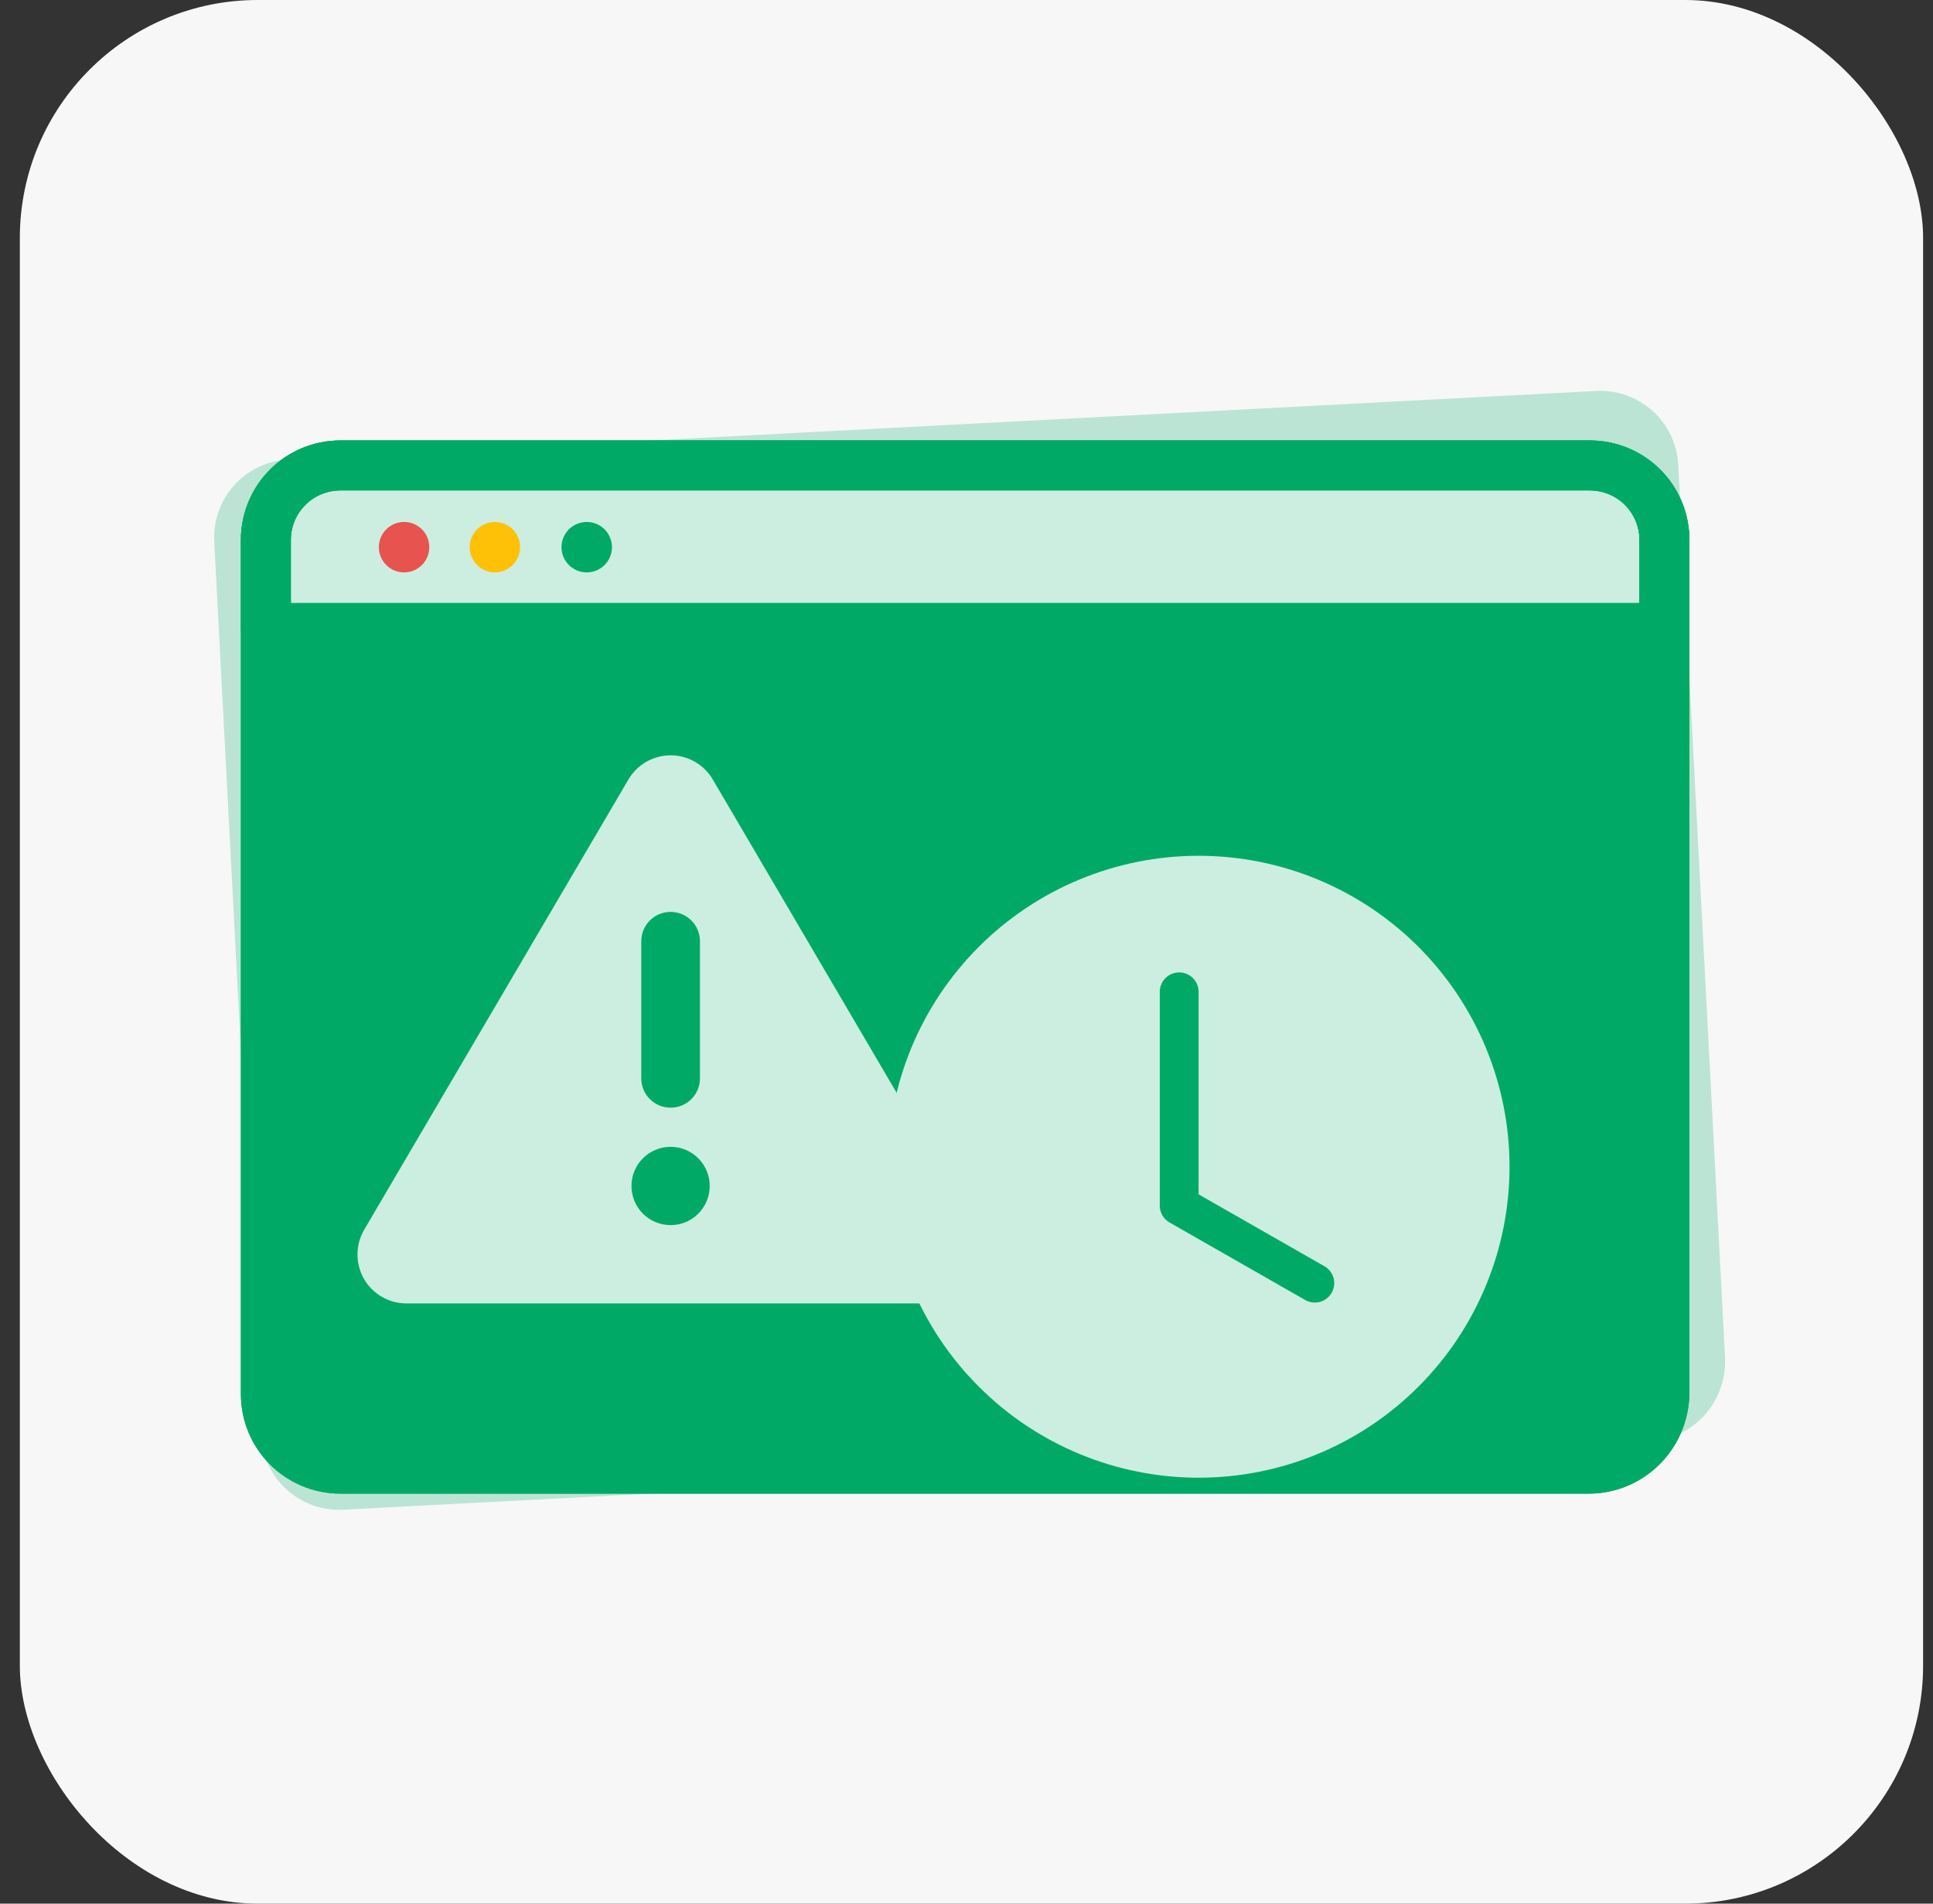 <svg width="65" height="64" viewBox="0 0 65 64" fill="none" xmlns="http://www.w3.org/2000/svg">
<rect x="0" y="0" width="65" height="64" fill="#333333" stroke="none"/>
<rect x="0.667" width="64" height="64" rx="8" fill="#F7F7F7"/>
<path d="M55.484 48.453L11.546 50.756C10.089 50.832 8.856 49.721 8.779 48.265L7.204 18.215C7.128 16.759 8.239 15.525 9.695 15.449L53.669 13.144C55.126 13.068 56.359 14.179 56.435 15.635L58.01 45.685C58.051 47.143 56.94 48.377 55.484 48.453Z" fill="#00AA66" fill-opacity="0.24"/>
<path d="M53.424 49.376H11.45C10.059 49.376 8.94 48.256 8.94 46.865V18.158C8.94 16.767 10.059 15.648 11.45 15.648H53.458C54.849 15.648 55.969 16.767 55.969 18.158V46.865C55.935 48.256 54.815 49.376 53.424 49.376Z" fill="#00AA66"/>
<path d="M55.935 21.11H8.94V18.158C8.94 16.767 10.059 15.648 11.45 15.648H53.458C54.849 15.648 55.969 16.767 55.969 18.158V21.11H55.935Z" fill="white" fill-opacity="0.8"/>
<path d="M53.424 49.376H11.45C10.059 49.376 8.94 48.256 8.94 46.865V18.158C8.94 16.767 10.059 15.648 11.45 15.648H53.458C54.849 15.648 55.969 16.767 55.969 18.158V46.865C55.935 48.256 54.815 49.376 53.424 49.376Z" stroke="#00AA66" stroke-width="1.68" stroke-miterlimit="10" stroke-linecap="round" stroke-linejoin="round"/>
<path d="M53.424 49.376H11.45C10.059 49.376 8.94 48.256 8.94 46.865V18.158C8.94 16.767 10.059 15.648 11.45 15.648H53.458C54.849 15.648 55.969 16.767 55.969 18.158V46.865C55.935 48.256 54.815 49.376 53.424 49.376Z" stroke="#00AA66" stroke-width="1.68" stroke-miterlimit="10" stroke-linecap="round" stroke-linejoin="round"/>
<path d="M55.935 21.11H8.94V18.158C8.94 16.767 10.059 15.648 11.45 15.648H53.458C54.849 15.648 55.969 16.767 55.969 18.158V21.11H55.935Z" stroke="#00AA66" stroke-width="1.68" stroke-miterlimit="10" stroke-linecap="round" stroke-linejoin="round"/>
<path d="M13.588 19.244C14.057 19.244 14.436 18.864 14.436 18.396C14.436 17.927 14.057 17.548 13.588 17.548C13.12 17.548 12.74 17.927 12.74 18.396C12.74 18.864 13.12 19.244 13.588 19.244Z" fill="#E7534E"/>
<path d="M16.642 19.244C17.11 19.244 17.49 18.864 17.49 18.396C17.49 17.927 17.11 17.548 16.642 17.548C16.173 17.548 15.794 17.927 15.794 18.396C15.794 18.864 16.173 19.244 16.642 19.244Z" fill="#FFC107"/>
<path d="M19.73 19.244C20.198 19.244 20.578 18.864 20.578 18.396C20.578 17.927 20.198 17.548 19.73 17.548C19.261 17.548 18.881 17.927 18.881 18.396C18.881 18.864 19.261 19.244 19.73 19.244Z" fill="#00AA66"/>
<path d="M22.55 25.394C23.134 25.394 23.673 25.702 23.969 26.208L32.853 41.344C33.154 41.855 33.154 42.484 32.862 42.994C32.569 43.504 32.023 43.821 31.434 43.821H13.665C13.077 43.821 12.53 43.504 12.238 42.994C11.946 42.484 11.95 41.85 12.246 41.344L21.131 26.208C21.427 25.702 21.966 25.394 22.55 25.394ZM22.55 30.658C22.003 30.658 21.563 31.099 21.563 31.646V36.252C21.563 36.8 22.003 37.24 22.55 37.24C23.097 37.24 23.537 36.8 23.537 36.252V31.646C23.537 31.099 23.097 30.658 22.55 30.658ZM23.866 39.872C23.866 39.523 23.727 39.188 23.48 38.941C23.234 38.694 22.899 38.556 22.55 38.556C22.201 38.556 21.866 38.694 21.619 38.941C21.372 39.188 21.234 39.523 21.234 39.872C21.234 40.221 21.372 40.556 21.619 40.803C21.866 41.05 22.201 41.188 22.55 41.188C22.899 41.188 23.234 41.05 23.48 40.803C23.727 40.556 23.866 40.221 23.866 39.872Z" fill="#CCEEE0"/>
<g clip-path="url(#clip0_16987_28655)">
<path d="M50.76 39.226C50.76 41.998 49.658 44.658 47.698 46.618C45.737 48.579 43.078 49.68 40.305 49.68C37.533 49.68 34.873 48.579 32.913 46.618C30.952 44.658 29.851 41.998 29.851 39.226C29.851 36.453 30.952 33.794 32.913 31.833C34.873 29.873 37.533 28.771 40.305 28.771C43.078 28.771 45.737 29.873 47.698 31.833C49.658 33.794 50.76 36.453 50.76 39.226ZM40.305 33.345C40.305 33.172 40.236 33.006 40.114 32.883C39.992 32.761 39.825 32.692 39.652 32.692C39.479 32.692 39.312 32.761 39.19 32.883C39.067 33.006 38.999 33.172 38.999 33.345V40.533C38.999 40.648 39.029 40.761 39.087 40.861C39.145 40.96 39.228 41.043 39.328 41.1L43.902 43.713C44.052 43.794 44.228 43.814 44.392 43.767C44.556 43.72 44.695 43.611 44.78 43.463C44.864 43.315 44.888 43.139 44.845 42.974C44.802 42.809 44.696 42.667 44.55 42.579L40.305 40.154V33.345Z" fill="#CCEEE0"/>
</g>
<defs>
<clipPath id="clip0_16987_28655">
<rect width="20.909" height="20.909" fill="white" transform="translate(29.851 28.771)"/>
</clipPath>
</defs>
</svg>
